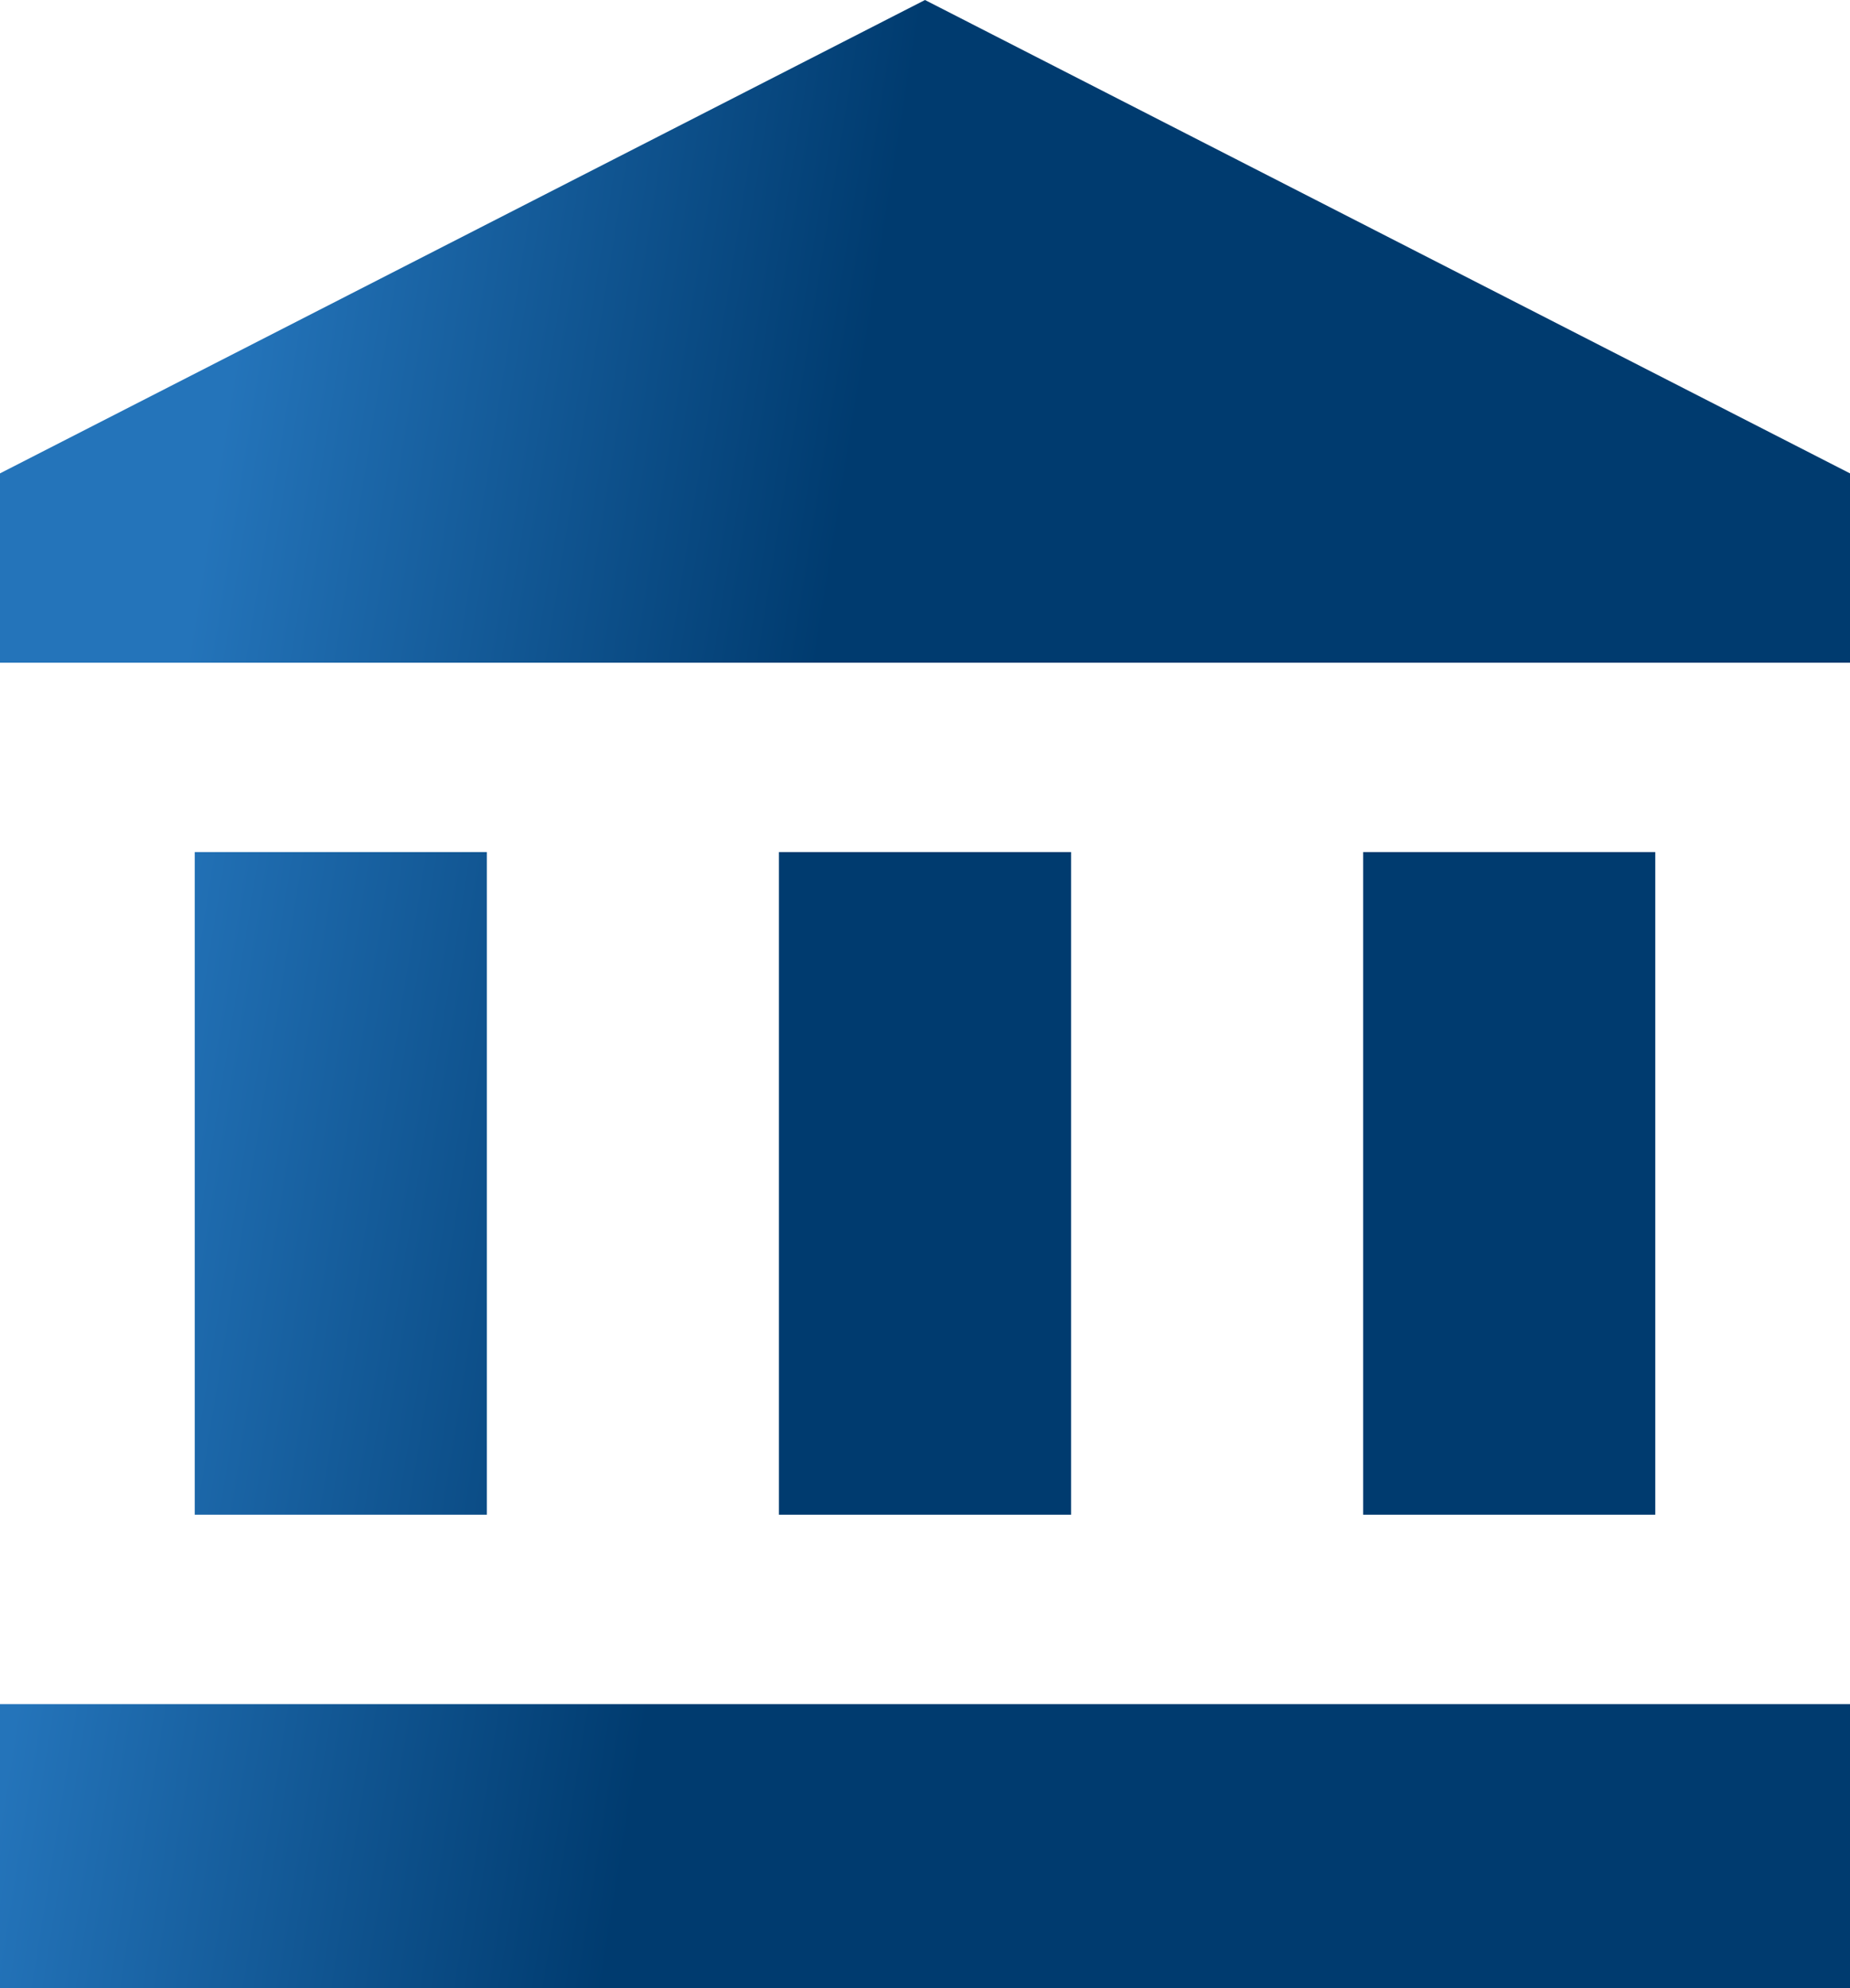 <svg width="27" height="29" viewBox="0 0 27 29" fill="none" xmlns="http://www.w3.org/2000/svg">
<path d="M13.5 0L0 6.905V9.667H27V6.905L13.5 0ZM19.895 12.429V22.095H24.158V12.429H19.895ZM0 29H27V24.857H0V29ZM11.368 12.429V22.095H15.632V12.429H11.368ZM2.842 12.429V22.095H7.105V12.429H2.842Z" fill="url(#paint0_linear_49_6586)"/>
<defs>
<linearGradient id="paint0_linear_49_6586" x1="13.5" y1="0" x2="-0.243" y2="-2.222" gradientUnits="userSpaceOnUse">
<stop stop-color="#003B6F"/>
<stop offset="0.656" stop-color="#2474BA"/>
</linearGradient>
</defs>
</svg>
